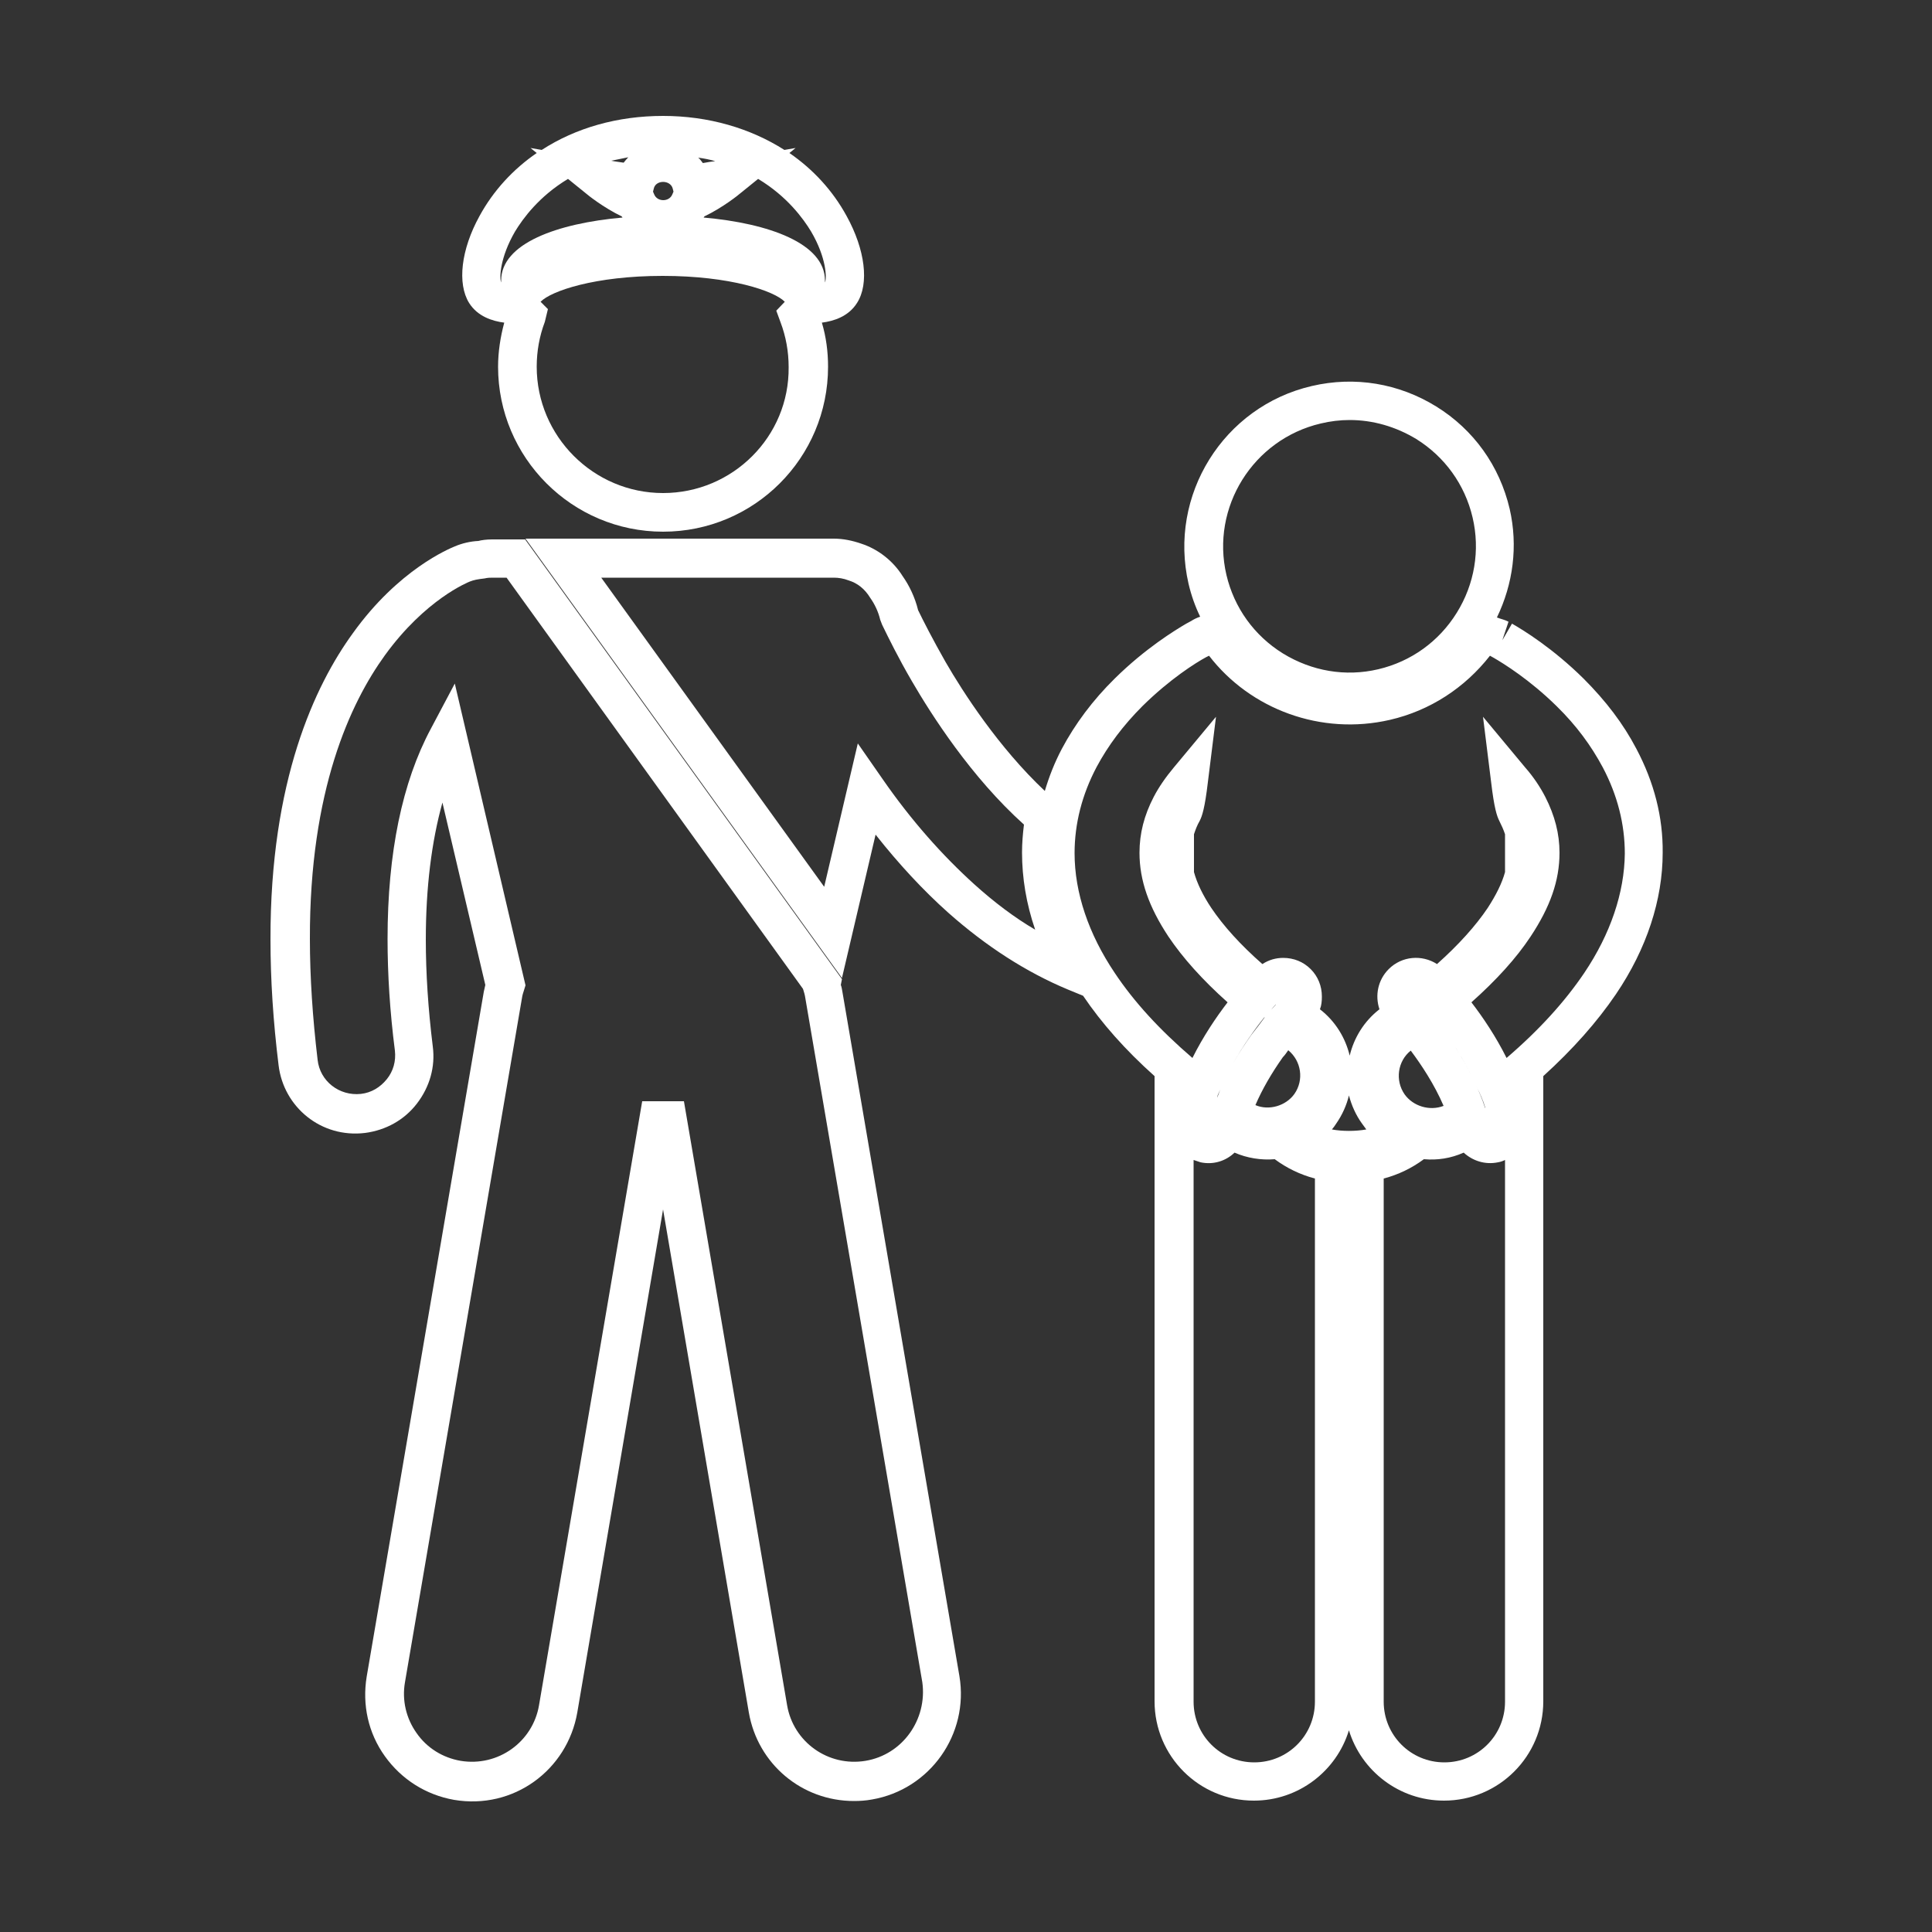 <?xml version="1.0" encoding="UTF-8" standalone="no"?>
<svg width="80" height="80" viewBox="0 0 80 80" fill="none" xmlns="http://www.w3.org/2000/svg">
<rect x="0" y="0" width="80" height="80" fill="#333333" stroke="none"/>
<path d="M20.88 13.36C20.72 13.952 20.624 14.576 20.624 15.184C20.624 18.944 23.68 22.016 27.456 22.016C31.232 22.016 34.288 18.96 34.288 15.184C34.288 14.56 34.208 13.952 34.032 13.36C34.528 13.296 35.136 13.104 35.488 12.544C36 11.744 35.824 10.336 35.056 8.944C34.48 7.888 33.664 7.008 32.688 6.336L32.944 6.128L32.48 6.208C31.072 5.312 29.344 4.8 27.456 4.8C25.568 4.8 23.84 5.296 22.432 6.208L21.968 6.128L22.224 6.336C21.248 7.008 20.432 7.888 19.856 8.944C19.088 10.336 18.928 11.744 19.424 12.544C19.776 13.104 20.384 13.296 20.88 13.36ZM27.456 20.416C24.576 20.416 22.224 18.064 22.224 15.184C22.224 14.544 22.336 13.92 22.56 13.328L22.688 12.8L22.384 12.496C22.816 12.048 24.64 11.424 27.44 11.424C30.24 11.424 32.064 12.048 32.496 12.496L32.144 12.864L32.32 13.344C32.544 13.936 32.656 14.56 32.656 15.2C32.688 18.08 30.336 20.416 27.456 20.416ZM31.392 7.408C32.592 8.128 33.264 9.056 33.584 9.584C34.224 10.672 34.24 11.52 34.16 11.696C34.16 11.664 34.16 11.648 34.16 11.616C34.16 10.08 31.84 9.248 29.136 9.008C29.152 8.992 29.152 8.976 29.168 8.96C29.936 8.592 30.608 8.048 30.64 8.016L31.392 7.408ZM29.616 6.672C29.472 6.688 29.28 6.72 29.104 6.752C29.04 6.672 28.992 6.592 28.912 6.528C29.152 6.56 29.392 6.608 29.616 6.672ZM27.072 7.808C27.152 7.44 27.76 7.44 27.856 7.808L27.888 7.936L27.84 8.048C27.712 8.368 27.216 8.368 27.088 8.048L27.04 7.936L27.072 7.808ZM26.016 6.512C25.952 6.576 25.888 6.656 25.824 6.736C25.632 6.704 25.456 6.688 25.312 6.656C25.536 6.608 25.776 6.56 26.016 6.512ZM21.328 9.584C21.648 9.056 22.32 8.128 23.52 7.408L24.272 8.016C24.304 8.048 24.976 8.592 25.744 8.96C25.76 8.976 25.76 8.992 25.776 9.008C23.072 9.248 20.752 10.08 20.752 11.616C20.752 11.648 20.752 11.664 20.752 11.696C20.672 11.504 20.704 10.656 21.328 9.584Z" fill="white"/>
<path d="M34.88 41.056C34.864 40.96 34.848 40.864 34.816 40.784L34.864 40.544L21.744 22.336H20.368C20.144 22.336 19.92 22.368 19.808 22.4C19.472 22.416 19.136 22.496 18.832 22.624C18.608 22.72 16.512 23.568 14.608 26.224C13.04 28.384 11.184 32.32 11.2 38.912C11.2 40.56 11.312 42.304 11.536 44.112C11.744 45.84 13.296 47.136 15.12 46.912C15.968 46.8 16.736 46.384 17.264 45.696C17.792 45.008 18.032 44.176 17.92 43.328C17.728 41.776 17.632 40.288 17.632 38.912C17.632 36.736 17.872 34.848 18.32 33.232L20.096 40.784C20.08 40.88 20.048 40.976 20.032 41.072L15.184 69.424C14.992 70.592 15.248 71.76 15.936 72.72C16.624 73.68 17.632 74.32 18.8 74.528C21.264 74.944 23.488 73.296 23.904 70.912L27.456 50.08L31.008 70.912C31.376 73.04 33.2 74.576 35.36 74.576C35.6 74.576 35.856 74.56 36.112 74.512C38.512 74.096 40.128 71.808 39.728 69.408L34.88 41.056ZM35.84 72.912C34.288 73.168 32.848 72.128 32.592 70.608L28.32 45.6H26.592L22.32 70.608C22.064 72.128 20.624 73.168 19.072 72.912C18.336 72.784 17.68 72.384 17.248 71.76C16.816 71.152 16.64 70.4 16.768 69.664L21.616 41.312C21.632 41.2 21.664 41.104 21.696 41.008L21.76 40.8L18.832 28.304L17.84 30.176C16.656 32.384 16.048 35.312 16.048 38.88C16.048 40.336 16.144 41.888 16.352 43.504C16.4 43.936 16.288 44.352 16.016 44.688C15.744 45.024 15.376 45.248 14.944 45.296C14.048 45.392 13.248 44.768 13.152 43.888C12.944 42.144 12.832 40.448 12.832 38.88C12.816 32.72 14.512 29.104 15.936 27.136C17.616 24.816 19.376 24.112 19.456 24.08C19.616 24.016 19.776 23.984 20.064 23.952C20.192 23.92 20.304 23.92 20.416 23.92H20.976L33.248 40.944L33.264 40.992C33.296 41.088 33.328 41.2 33.344 41.312L38.192 69.664C38.4 71.2 37.376 72.656 35.84 72.912Z" fill="white"/>
<path d="M67.76 31.008C67.216 29.968 66.496 29.024 65.568 28.096C64.304 26.848 63.088 26.096 62.608 25.824L62.208 26.512L62.464 25.744C62.32 25.664 62.144 25.632 61.984 25.568C62.656 24.176 62.864 22.608 62.512 21.072C62.096 19.296 61.024 17.792 59.472 16.832C57.92 15.872 56.096 15.568 54.32 15.984C50.656 16.832 48.368 20.512 49.216 24.176C49.328 24.656 49.488 25.104 49.696 25.536C49.552 25.584 49.424 25.648 49.328 25.712L49.12 25.824C48.656 26.096 47.424 26.848 46.16 28.096C45.248 28.992 44.512 29.984 43.968 31.008C43.664 31.584 43.44 32.16 43.264 32.752C41.344 30.944 39.872 28.656 39.152 27.408C38.624 26.48 38.224 25.696 38.016 25.264C37.888 24.736 37.648 24.24 37.376 23.856C36.976 23.216 36.352 22.736 35.664 22.512C35.296 22.384 34.912 22.304 34.528 22.304H21.76L34.864 40.496L36.256 34.56C37.216 35.776 38.224 36.864 39.264 37.792C40.832 39.184 42.496 40.256 44.224 40.976L44.848 41.232C45.616 42.368 46.592 43.472 47.808 44.56V70.448C47.808 72.72 49.648 74.56 51.92 74.56C53.776 74.56 55.344 73.328 55.856 71.648C56.368 73.328 57.936 74.56 59.792 74.56C62.064 74.56 63.904 72.72 63.904 70.448V44.56C65.136 43.44 66.128 42.32 66.912 41.168C68.192 39.28 68.848 37.248 68.848 35.312C68.864 33.84 68.496 32.4 67.76 31.008ZM54.688 17.536C55.088 17.44 55.488 17.392 55.888 17.392C56.848 17.392 57.792 17.664 58.64 18.176C59.824 18.912 60.656 20.064 60.976 21.424C61.296 22.784 61.056 24.192 60.32 25.376C59.584 26.56 58.432 27.392 57.072 27.712C55.712 28.032 54.32 27.792 53.12 27.056C51.936 26.32 51.104 25.168 50.784 23.808C50.128 21.008 51.888 18.192 54.688 17.536ZM40.352 36.624C39.024 35.424 37.728 33.968 36.544 32.256L35.52 30.784L34.128 36.72L24.896 23.92H34.528C34.72 23.92 34.928 23.952 35.136 24.032C35.504 24.144 35.808 24.384 36.032 24.752C36.224 25.024 36.368 25.328 36.448 25.664L36.528 25.872C36.784 26.4 37.2 27.248 37.76 28.208C38.56 29.584 40.208 32.176 42.4 34.144C42.352 34.528 42.32 34.928 42.32 35.296C42.32 36.352 42.496 37.424 42.864 38.496C42.016 38 41.168 37.36 40.352 36.624ZM52.64 41.808L52.704 41.728L52.832 41.584L52.816 41.616L52.64 41.808ZM61.68 46.48L61.664 46.432C61.664 46.448 61.68 46.464 61.68 46.48ZM53.344 43.488C53.888 43.936 54 44.72 53.6 45.296C53.248 45.792 52.544 46 51.984 45.76C52.256 45.12 52.656 44.432 53.12 43.776C53.2 43.696 53.264 43.6 53.344 43.488ZM58.16 45.312C57.76 44.736 57.872 43.936 58.416 43.504C58.848 44.08 59.392 44.896 59.776 45.792C59.2 46.016 58.512 45.808 58.16 45.312ZM61.424 45.632L61.504 45.872C61.504 45.872 61.504 45.872 61.504 45.888L61.488 45.856C61.376 45.504 61.232 45.168 61.072 44.848C61.152 45.024 61.248 45.2 61.328 45.392L61.424 45.632ZM59.168 41.888L59.104 41.824L59.2 41.936C59.728 42.56 60.4 43.456 60.928 44.544C60.368 43.392 59.632 42.432 59.168 41.888ZM56.4 46.528C56.464 46.608 56.512 46.688 56.576 46.768C56.128 46.848 55.584 46.848 55.152 46.768C55.216 46.688 55.28 46.608 55.328 46.528C55.584 46.16 55.76 45.76 55.856 45.36C55.968 45.776 56.144 46.176 56.4 46.528ZM51.808 42.864C51.584 43.184 51.312 43.584 51.056 44.032C51.488 43.28 51.952 42.624 52.352 42.128H52.368C52.208 42.352 52.016 42.592 51.808 42.864ZM50.4 45.456L50.416 45.376C50.448 45.28 50.496 45.2 50.528 45.12C50.48 45.232 50.448 45.344 50.4 45.456ZM50.704 44.752C50.8 44.56 50.88 44.384 50.976 44.208C50.88 44.384 50.784 44.576 50.704 44.752ZM54.448 70.464C54.448 71.856 53.328 72.976 51.936 72.976C50.544 72.976 49.424 71.856 49.424 70.464V48.032C49.52 48.064 49.616 48.096 49.712 48.128C50.24 48.24 50.752 48.08 51.12 47.728C51.632 47.952 52.224 48.048 52.784 48C53.28 48.368 53.84 48.64 54.448 48.8V70.464V70.464ZM62.32 70.464C62.32 71.856 61.2 72.976 59.808 72.976C58.416 72.976 57.296 71.856 57.296 70.464V48.8C57.904 48.64 58.464 48.368 58.96 48C59.52 48.048 60.064 47.968 60.608 47.728C60.976 48.064 61.488 48.24 62.032 48.128C62.128 48.112 62.224 48.08 62.32 48.032V70.464ZM65.6 40.288C64.8 41.472 63.744 42.64 62.384 43.808C61.936 42.912 61.408 42.128 60.928 41.504C61.952 40.592 62.784 39.68 63.376 38.784C64.192 37.552 64.576 36.464 64.576 35.312C64.576 34.528 64.384 33.776 63.984 32.992C63.776 32.592 63.504 32.176 63.152 31.776L61.408 29.68L61.744 32.384C61.872 33.472 61.984 33.792 62.08 33.984C62.176 34.176 62.256 34.352 62.32 34.544V36.112C62.192 36.576 61.952 37.056 61.6 37.6C61.104 38.336 60.4 39.12 59.504 39.92C58.88 39.52 58.048 39.584 57.504 40.128C57.056 40.576 56.928 41.216 57.12 41.792C56.48 42.288 56.064 42.976 55.888 43.712C55.712 42.976 55.296 42.288 54.656 41.792C54.72 41.632 54.736 41.456 54.736 41.264C54.736 40.832 54.576 40.432 54.272 40.128C53.968 39.824 53.568 39.664 53.136 39.664C52.832 39.664 52.544 39.744 52.272 39.92C51.36 39.12 50.656 38.336 50.16 37.6C49.808 37.072 49.568 36.576 49.44 36.112V34.544C49.504 34.352 49.568 34.176 49.68 33.984C49.776 33.792 49.888 33.472 50.016 32.384L50.352 29.68L48.608 31.776C48.272 32.176 47.984 32.592 47.776 32.992C47.376 33.76 47.184 34.512 47.184 35.312C47.184 36.448 47.568 37.552 48.384 38.784C48.976 39.664 49.792 40.576 50.832 41.504C50.352 42.128 49.824 42.912 49.376 43.808C48.016 42.64 46.96 41.488 46.16 40.288C45.072 38.672 44.496 36.96 44.496 35.328C44.496 34.112 44.8 32.912 45.408 31.76C45.888 30.864 46.512 30.032 47.312 29.232C48.448 28.112 49.52 27.44 49.936 27.216L50.064 27.152C51.776 29.376 54.704 30.464 57.552 29.808C59.216 29.424 60.656 28.48 61.696 27.152L61.84 27.232C62.256 27.472 63.344 28.144 64.464 29.248C65.28 30.048 65.888 30.88 66.368 31.776C66.976 32.928 67.28 34.128 67.28 35.344C67.264 36.96 66.688 38.672 65.6 40.288Z" fill="white"/>
</svg>
